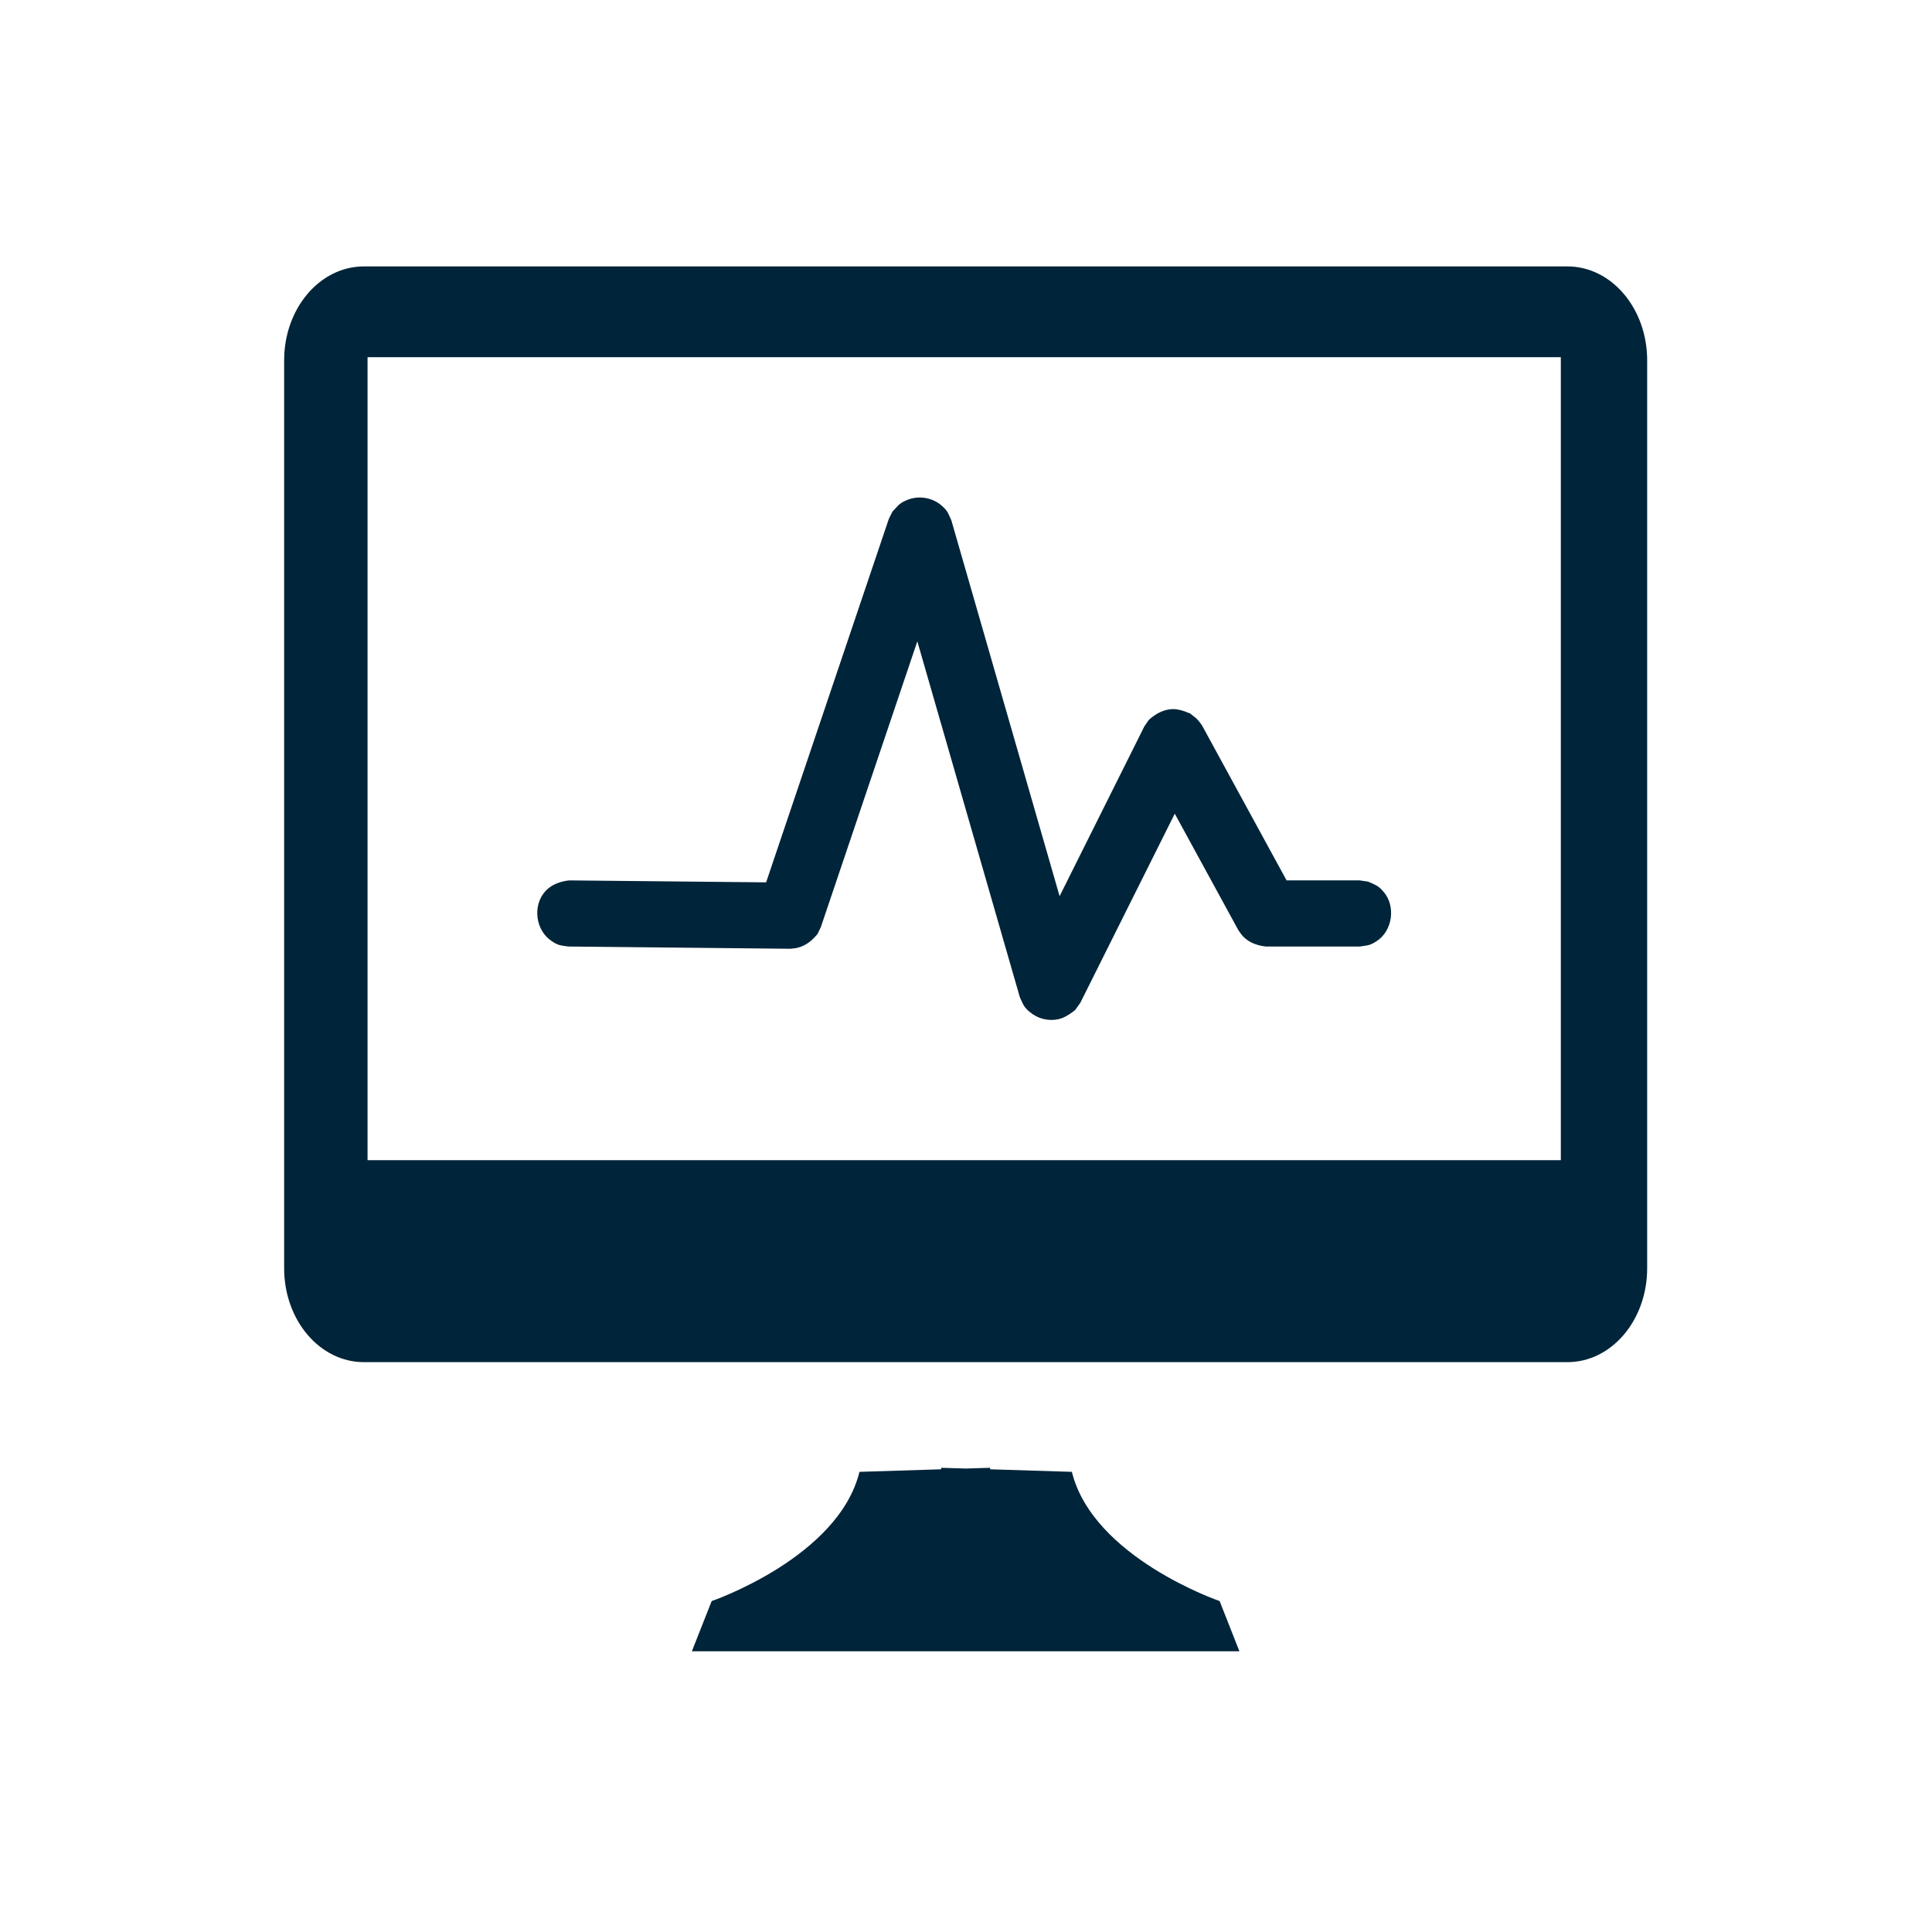 <?xml version="1.0" encoding="UTF-8" standalone="no"?>
<!DOCTYPE svg PUBLIC "-//W3C//DTD SVG 1.1//EN" "http://www.w3.org/Graphics/SVG/1.1/DTD/svg11.dtd">
<svg width="100%" height="100%" viewBox="0 0 1080 1080" version="1.1" xmlns="http://www.w3.org/2000/svg" xmlns:xlink="http://www.w3.org/1999/xlink" xml:space="preserve" xmlns:serif="http://www.serif.com/" style="fill-rule:evenodd;clip-rule:evenodd;stroke-linejoin:round;stroke-miterlimit:2;">
    <g transform="matrix(1,0,0,1,-2589.06,-7110.93)">
        <g id="Monitoring---Management---Blue" serif:id="Monitoring &amp; Management - Blue" transform="matrix(1,0,0,1,2589.06,7110.93)">
            <rect x="0" y="0" width="1080" height="1080" style="fill:none;"/>
            <g id="ICONIC" transform="matrix(0.84,0,0,0.84,-249.077,-15767.9)">
                <path d="M1108.17,19836.8C1108.17,19836.8 1023.87,19807.9 1009.83,19750.8L955.459,19749.1L955.459,19748.1L939.168,19748.6L922.831,19748.1L922.831,19749.1L868.483,19750.8C854.441,19807.9 770.124,19836.8 770.124,19836.8L756.946,19870.2L1121.32,19870.2L1108.17,19836.8ZM1339.58,18948.6C1368.98,18948.6 1392.68,18976.6 1392.68,19011.1L1392.68,19615.3C1392.68,19649.9 1368.98,19677.8 1339.58,19677.8L538.712,19677.8C509.334,19677.8 485.613,19649.9 485.613,19615.3L485.613,19011.1C485.613,18976.6 509.333,18948.6 538.712,18948.6L1339.58,18948.6ZM1335.22,19543.4L1335.22,19009L541.12,19009L541.12,19543.4L1335.22,19543.4ZM806.36,19358.5L888.03,19116.6L890.473,19111.7L891.534,19110.6C894.77,19107.1 895.559,19106 900.074,19104.1C907.797,19100.8 917.177,19102.4 923.291,19107.9C926.954,19111.1 927.343,19112.5 929.288,19116.8L929.605,19117.5L1001.67,19367.7L1058.07,19254.7L1061.03,19250.4L1062.18,19249.4C1066.49,19245.8 1071.54,19243.3 1077.04,19243.2C1080.52,19243.2 1083.92,19244.2 1087.16,19245.6L1088.56,19246.1L1089.74,19247.1C1093.28,19249.8 1093.3,19249.8 1095.97,19253.4L1096.41,19254L1152.72,19357.2L1201.42,19357.2L1206.87,19358L1208.31,19358.6C1212.69,19360.6 1214.02,19361 1217.28,19364.8C1225.42,19374.2 1223.46,19390.7 1212.54,19397.7C1208.36,19400.4 1206.97,19400.4 1202.2,19401.1L1201.42,19401.2L1138.91,19401.2L1138.18,19401.1C1132.7,19400.4 1127.55,19398.4 1123.8,19394.5C1122.78,19393.5 1121.98,19392.2 1121.11,19391L1120.67,19390.4L1078.31,19312.8L1015.48,19438.6L1012.15,19443.3L1010.84,19444.4C1007.77,19446.7 1004.44,19448.8 1000.7,19449.6C994.161,19451 987.133,19449.2 982.103,19445C978.076,19441.7 977.652,19440.3 975.545,19435.7L975.201,19434.9L906.988,19198.1L842.77,19388.3L840.66,19392.7L839.764,19393.8C836.426,19397.7 832.298,19400.8 827.382,19402C826.043,19402.4 824.652,19402.4 823.282,19402.6L822.596,19402.7L674.754,19401.2L673.977,19401.1C669.213,19400.4 667.822,19400.4 663.666,19397.6C653.078,19390.7 650.707,19374.3 659.251,19364.6C663.063,19360.3 668.541,19358.1 674.406,19357.3L675.186,19357.2L806.36,19358.5Z" style="fill:rgb(0,36,57);fill-rule:nonzero;"/>
            </g>
        </g>
    </g>
</svg>
